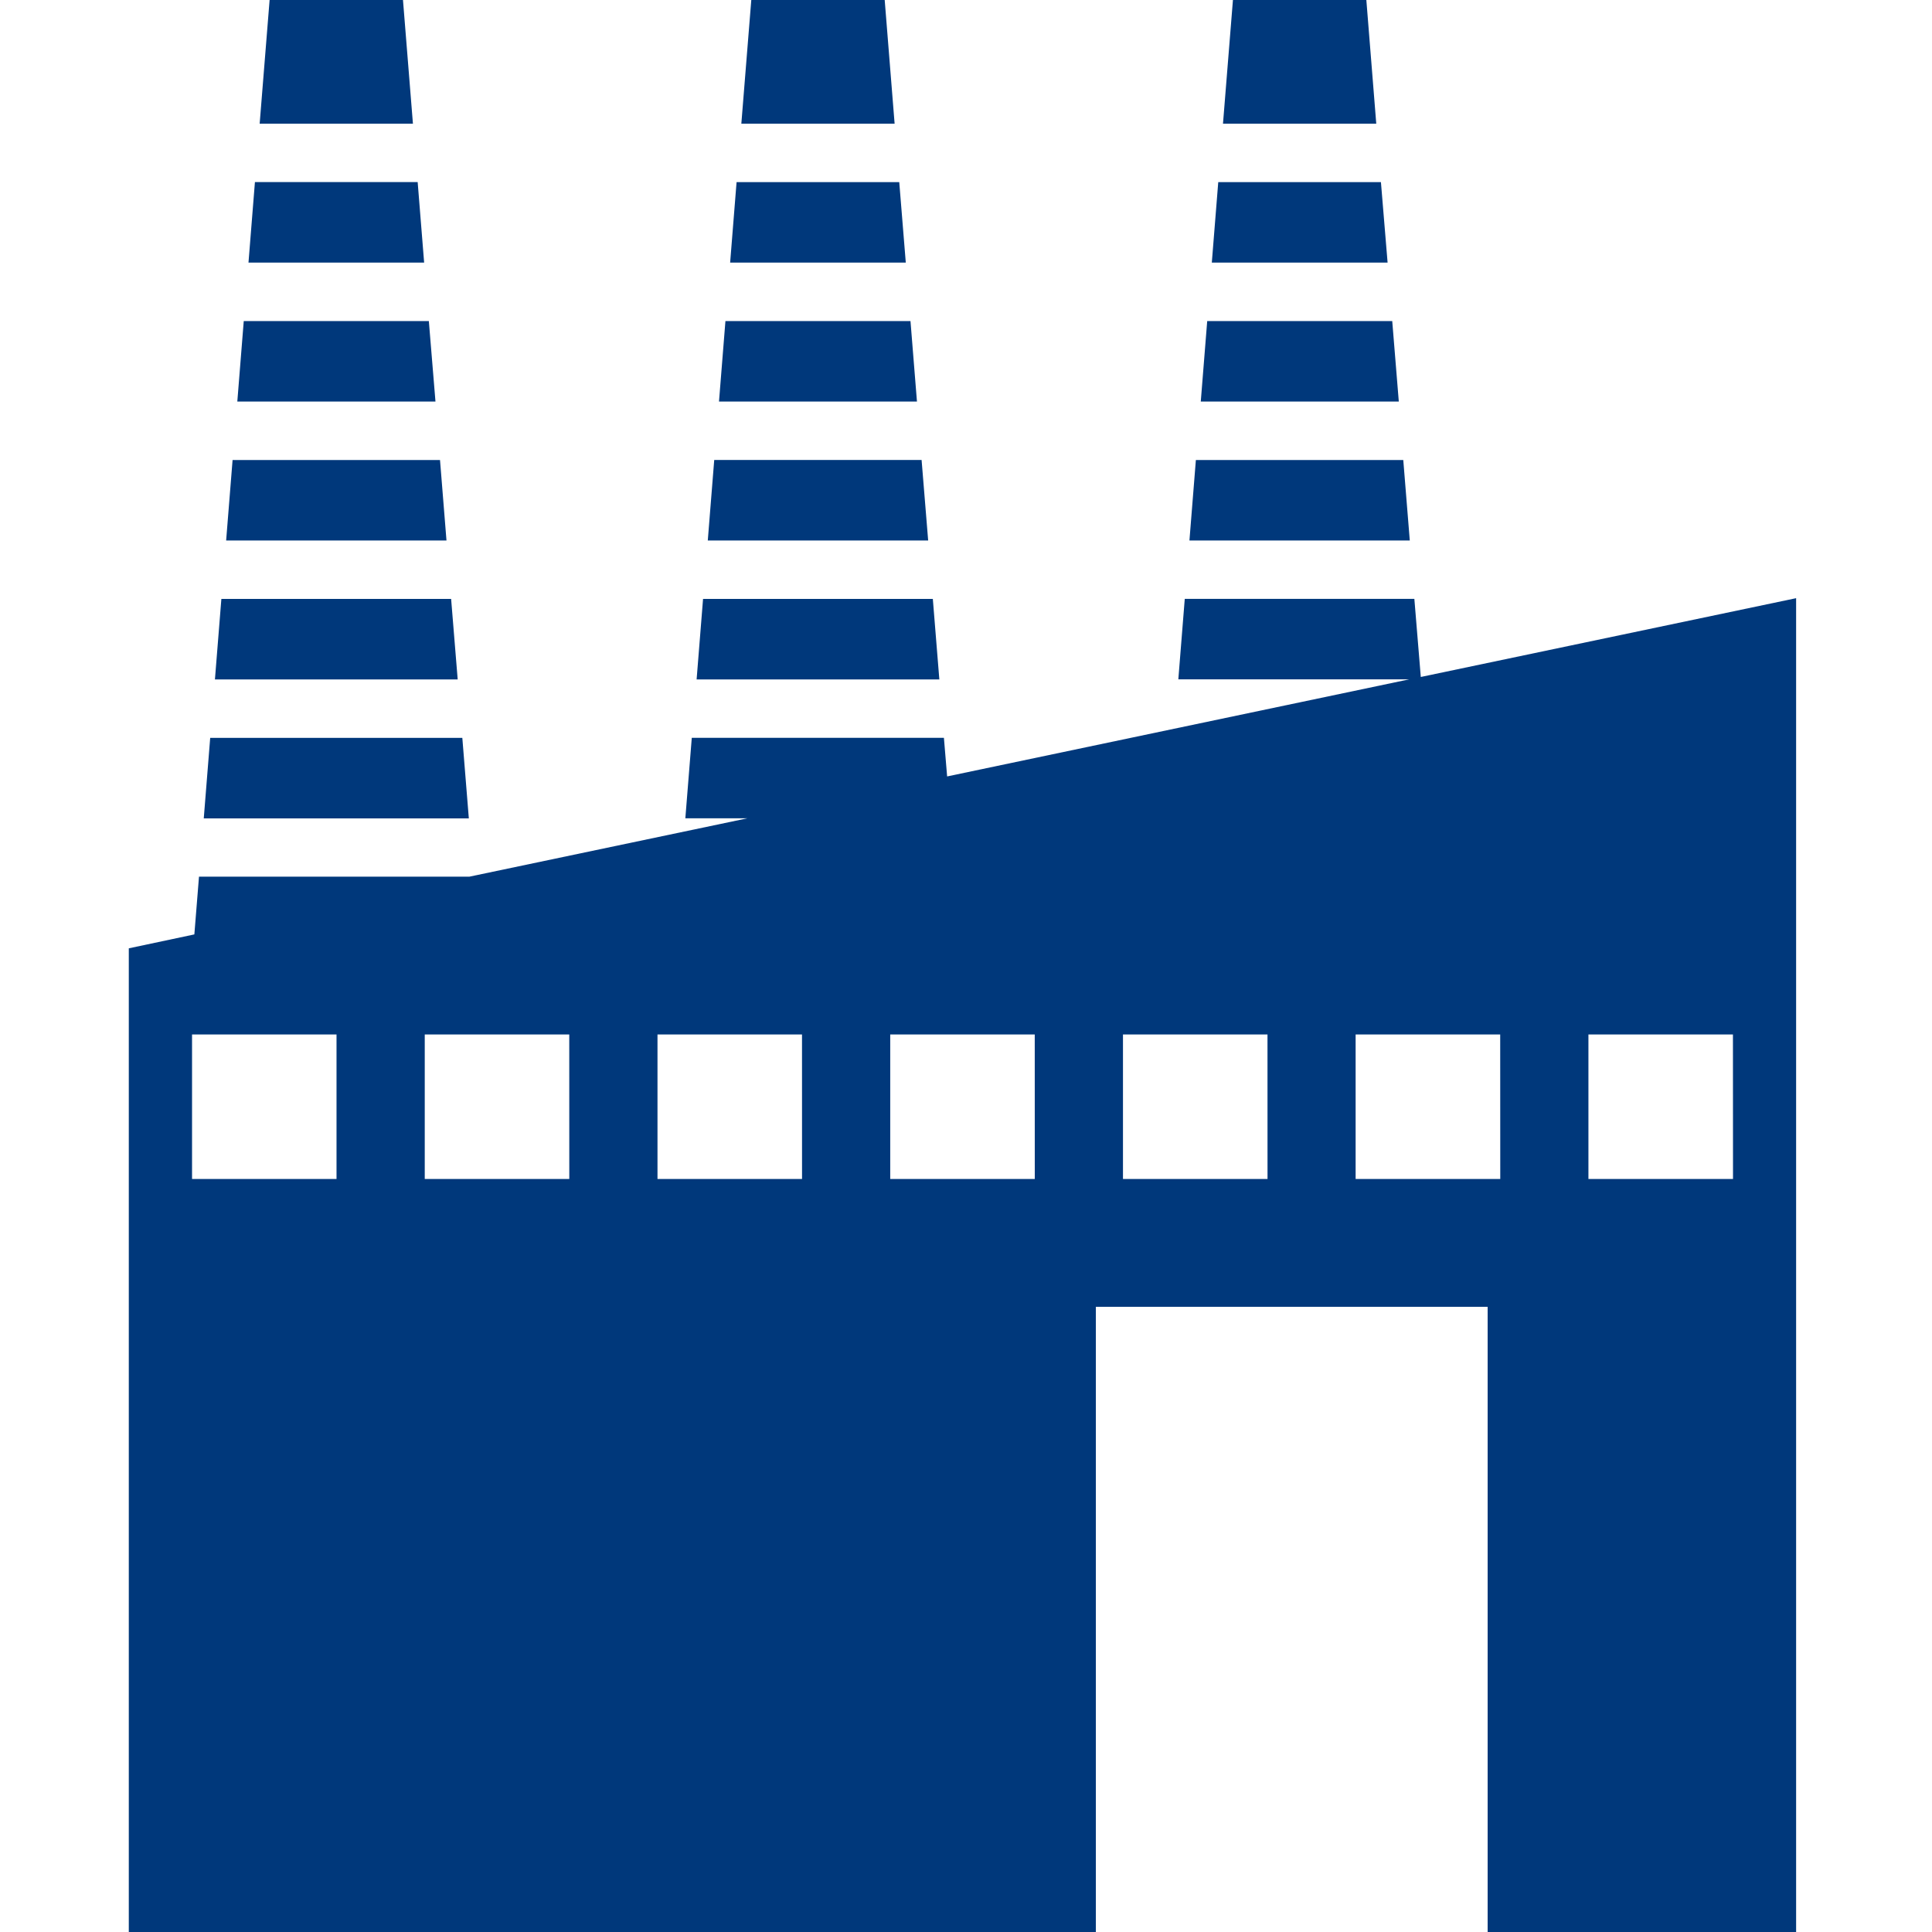<svg xmlns="http://www.w3.org/2000/svg" xmlns:xlink="http://www.w3.org/1999/xlink" width="60" height="60" viewBox="0 0 60 60">
  <defs>
    <clipPath id="clip-path">
      <rect id="長方形_77617" data-name="長方形 77617" width="60" height="60" transform="translate(7844 9002)" fill="#fff" stroke="#707070" stroke-width="1"/>
    </clipPath>
  </defs>
  <g id="case_img_ocon_4" transform="translate(-7844 -9002)" clip-path="url(#clip-path)">
    <g id="_32" data-name="32" transform="translate(7895.465 9057)">
      <path id="_32-2" data-name="32" d="M40.124,21.024l-.2-2.426H32.794l-.2,2.5h7.169L25.414,24.113l-.1-1.2h-7.83l-.2,2.5h1.926l-8.63,1.812h-8.4l-.144,1.794L0,29.451V60H30.033V40.584H42.2V60h9.58V18.577ZM6.451,36.614H1.964V32.126H6.451Zm7.229,0H9.191V32.126h4.488Zm7.228,0H16.419V32.126h4.488Zm7.228,0H23.647V32.126h4.488Zm7.228,0H30.875V32.126h4.488Zm7.228,0H38.1V32.126H42.59Zm7.228,0H45.33V32.126h4.488ZM9.866,16.786H3.023l.2-2.5H9.665Zm.694,8.63H2.328l.2-2.5h7.83ZM10.214,21.1H2.675l.2-2.5h7.135ZM8.824,3.841H4.064L4.373,0H8.515Zm.7,8.63H3.37l.2-2.5H9.318ZM9.172,8.155H3.717l.2-2.5H8.971Zm15.653,8.63H17.981l.2-2.5h6.44Zm.347,4.315H17.634l.2-2.5h7.136ZM23.783,3.841h-4.76L19.332,0h4.143Zm.694,8.63H18.329l.2-2.5h5.747Zm-.347-4.315H18.675l.2-2.5h5.052Zm15.652,8.63H32.939l.2-2.5h6.441ZM38.741,3.841h-4.76L34.29,0h4.143Zm.7,8.63h-6.15l.2-2.5h5.746Zm-.348-4.315H33.634l.2-2.5h5.052Z" transform="translate(-47.465 -55)" fill="#00387b"/>
    </g>
  </g>
</svg>
